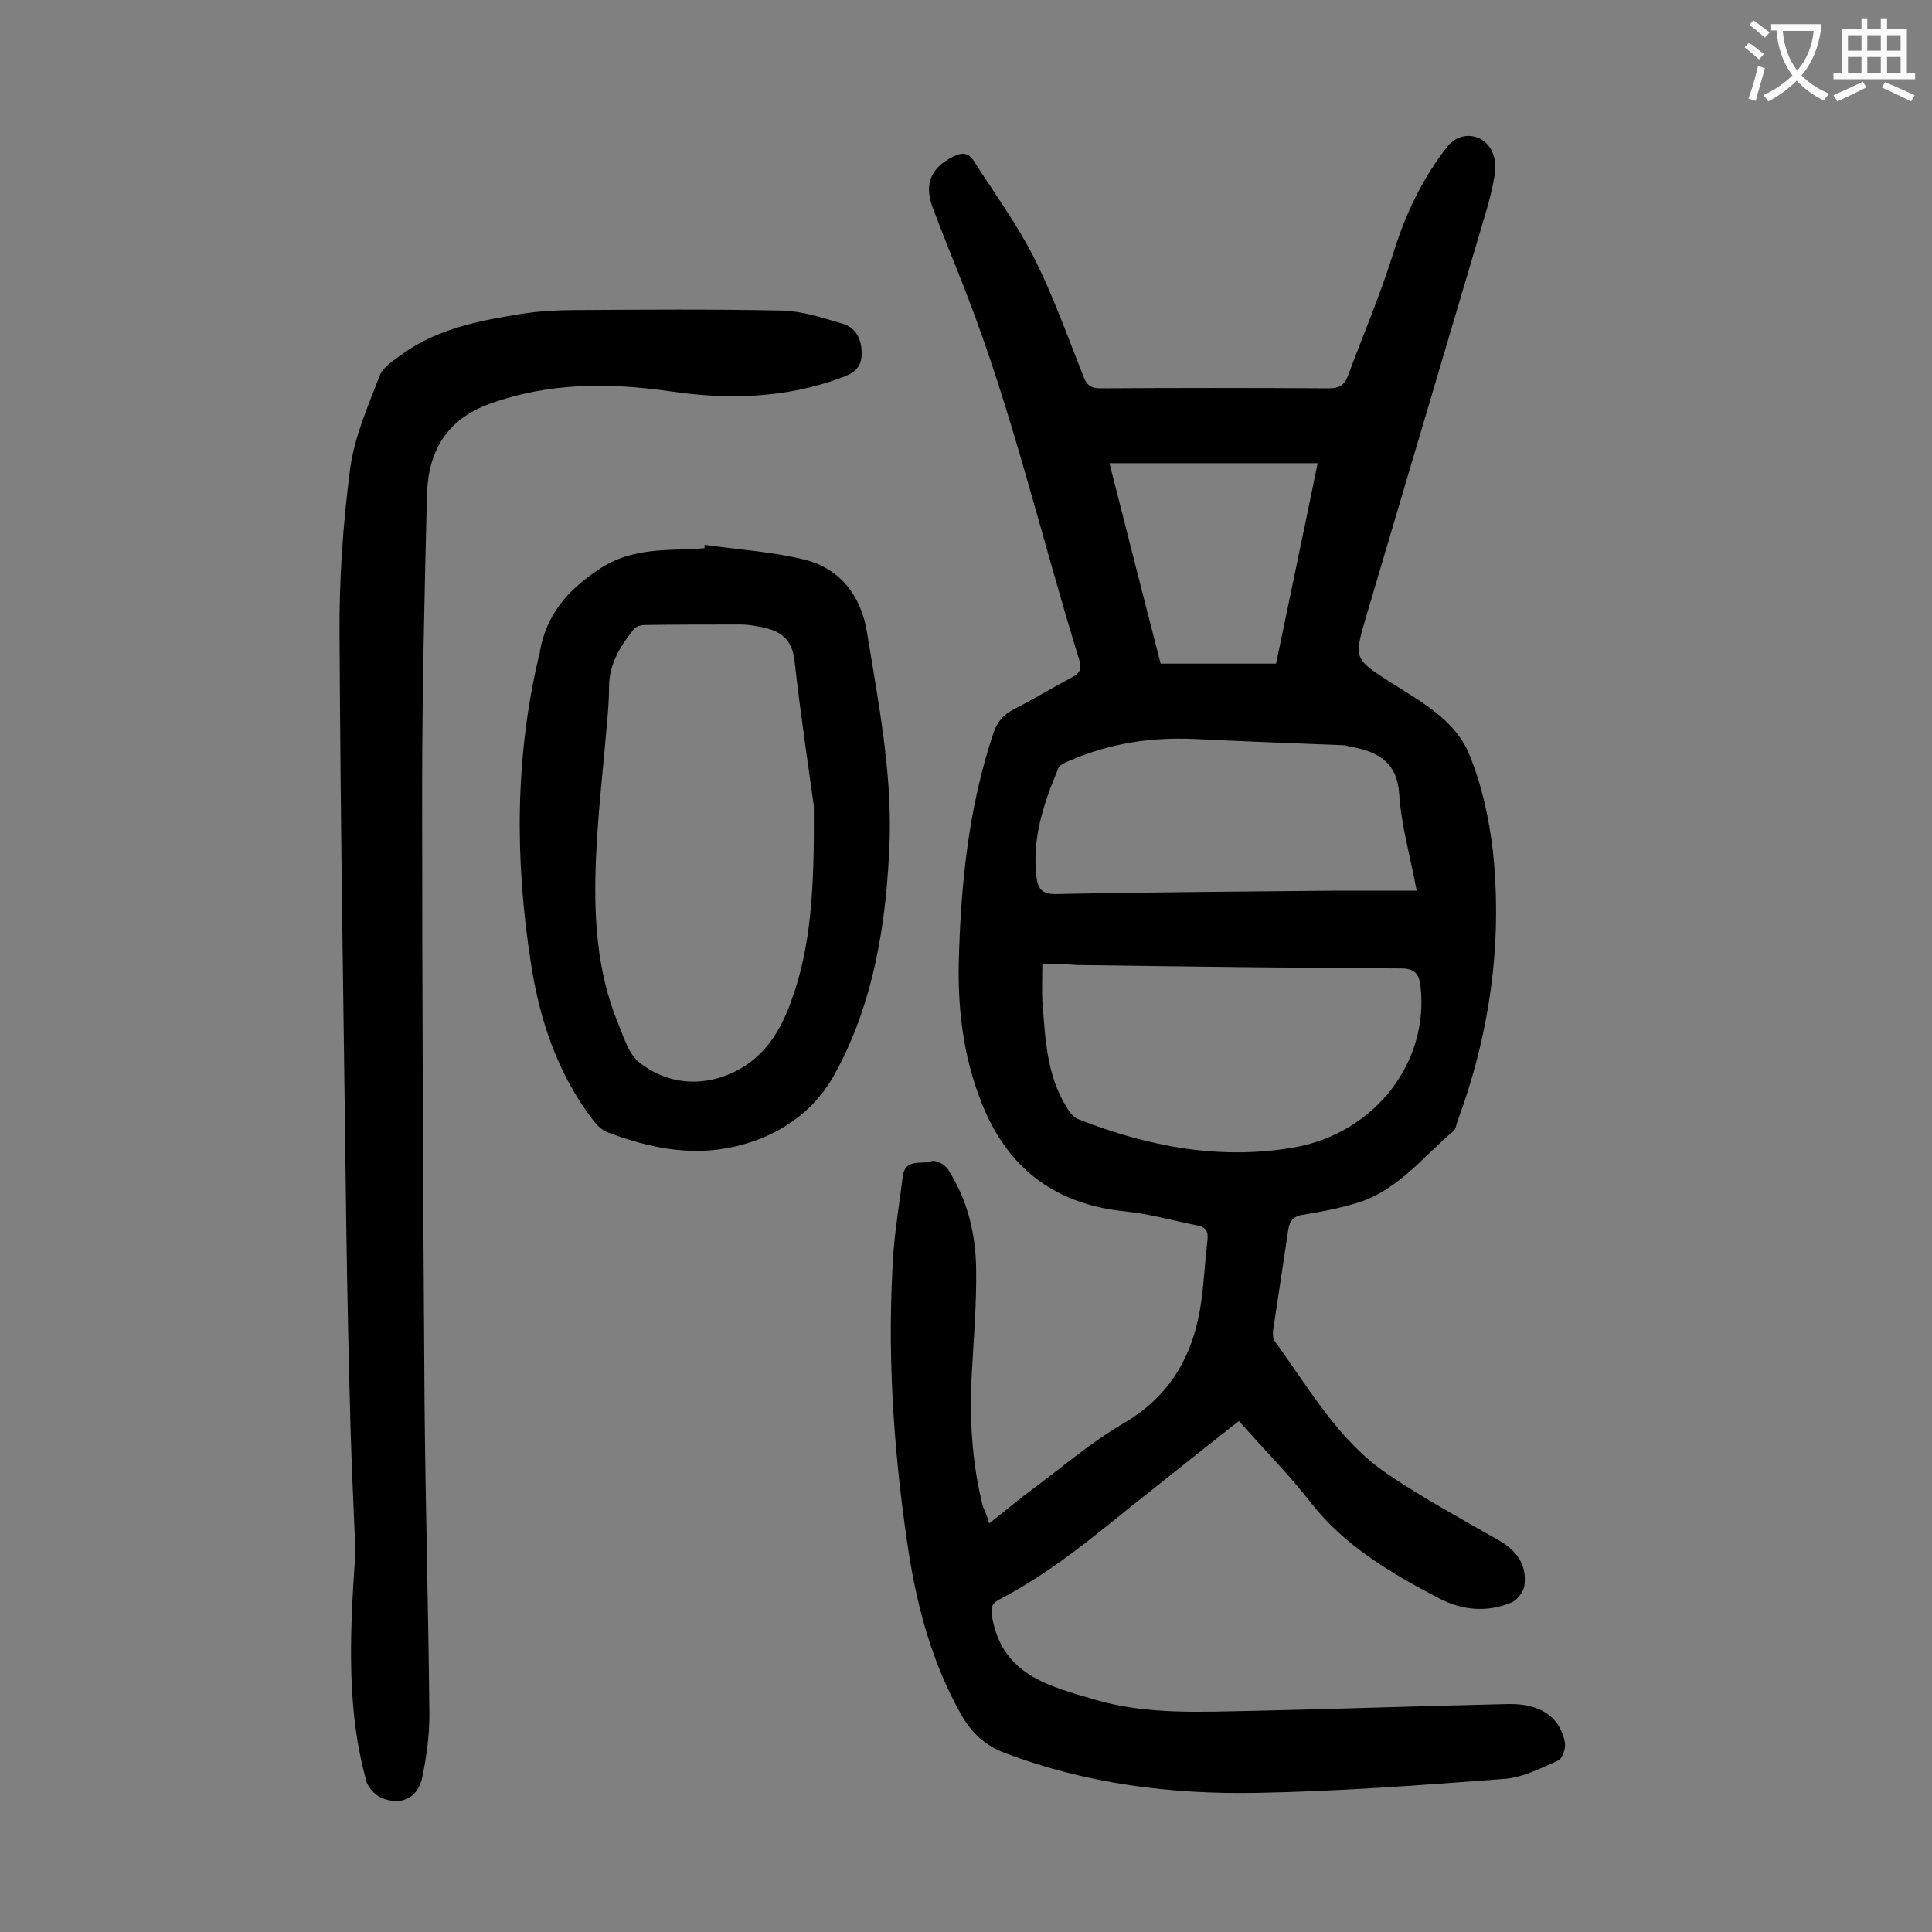 <svg enable-background="new 0 0 400 400" viewBox="0 0 400 400" xmlns="http://www.w3.org/2000/svg"><rect x="0" y="0" width="400" height="400" fill="#808080" stroke="none"/><g fill="#000001"><path d="m204.8 315.4c3.2-2.5 6-4.9 9-7.1 6.2-4.6 12.1-9.7 18.8-13.6 9.9-5.8 14.6-14.4 16.1-25.2.6-4.3.8-8.6 1.3-12.9.2-1.8-.5-2.6-2.2-2.9-5-1-9.9-2.4-14.9-2.9-14.7-1.5-24.5-9.1-29.8-22.8-3.6-9.2-4.8-18.8-4.6-28.6.4-16.2 2-32.2 7.2-47.7.8-2.3 2-3.7 4.1-4.8 4.1-2.1 8.1-4.5 12.2-6.7 1.5-.8 2-1.6 1.5-3.4-7.9-25.5-13.9-51.6-23.6-76.5-2.3-5.9-4.7-11.7-6.9-17.6-1.7-4.8-.1-8.1 4.4-10.3 1.8-.9 3.1-.8 4.2.9 4.2 6.6 8.9 13 12.4 19.9 4 7.9 7 16.4 10.3 24.7.7 1.9 1.6 2.5 3.5 2.5 15.8-.1 31.6-.1 47.4 0 1.9 0 3.1-.6 3.8-2.4 3.2-8.6 6.8-17 9.5-25.7 2.5-8 6-15.4 11.2-22 2.7-3.4 7.8-2.7 9.4 1.5.5 1.3.6 2.8.4 4.2-.4 2.5-1 5-1.7 7.4-8.3 28.1-16.7 56.3-25 84.4-2.5 8.6-2.5 8.6 5.3 13.6 6.3 4 13.2 7.7 16.1 14.8 2.6 6.3 4.1 13.3 4.9 20.1 2 19.2-.7 37.9-7.4 56-.2.6-.3 1.5-.7 1.8-6.4 5.4-11.7 12.5-20.2 15-3.6 1.1-7.3 1.8-11 2.4-2 .3-2.8 1.2-3.1 3.2-1 6.9-2.1 13.8-3.1 20.6-.1.8-.1 1.9.4 2.5 7.1 9.7 13.1 20.5 23.3 27.4 7.4 5 15.3 9.3 23 13.7 3.7 2.1 5.9 5.1 5.3 9.4-.2 1.3-1.5 3-2.7 3.5-5.1 2.1-10.2 1.6-15-.9-9.9-5.2-19.5-10.8-26.6-19.9-4.5-5.8-9.8-11.1-14.8-16.8-7.7 6.1-15.2 12-22.7 18-8.5 6.9-17 13.8-26.8 18.9-2 1-1.9 2.1-1.5 4.2 2.3 11.7 12.1 13.9 21.2 16.6 10.9 3.2 22.1 2.5 33.3 2.3 17.4-.4 34.9-1 52.3-1.4 6.7-.1 10.7 2.7 11.7 8 .2 1.1-.5 3.3-1.4 3.7-3.6 1.6-7.3 3.5-11.1 3.8-17.2 1.3-34.4 2.6-51.6 2.9-17.6.3-35-1.9-51.7-8.2-4.3-1.6-7-4.2-9.2-8-6.3-11.2-9.4-23.3-11.2-35.8-2.9-19.9-4.2-40-2.8-60.2.4-5.2 1.3-10.3 1.9-15.4.5-3.9 3.9-2.4 6-3.2.8-.3 2.7.7 3.3 1.6 4.1 6.3 5.8 13.4 5.9 20.8.1 7.2-.5 14.3-.9 21.5-.5 9.3 0 18.6 2.3 27.6.5 1.1.9 2.1 1.3 3.5zm11-115.8c0 2.7-.1 5.1 0 7.5.6 7.6.8 15.3 5 22.1.6 1 1.4 2.1 2.4 2.5 14.5 5.7 29.5 8.6 45.1 5.8 16.5-3.1 27.6-17.7 25.8-33.3-.3-2.6-1.2-3.7-4.1-3.7-22.3-.1-44.7-.4-67-.7-2.3-.2-4.7-.2-7.2-.2zm77.5-15.2c-1.3-7.1-3.2-13.5-3.6-19.9-.4-6.5-4.1-8.7-9.5-9.8-.6-.1-1.3-.3-1.9-.4-10.4-.4-20.7-.8-31.1-1.3-8.9-.4-17.4.9-25.5 4.4-1 .4-2.3.9-2.6 1.7-3 7.2-5.5 14.5-4.5 22.5.3 2.7 1.4 3.6 4.3 3.5 19.2-.4 38.5-.5 57.7-.7zm-29.1-47c2.9-14.1 5.8-27.7 8.6-41.5-14.5 0-28.6 0-43.1 0 3.6 14.1 7.1 28 10.6 41.5z"/><path d="m73.6 321.5c-.2-5.4-.7-15.2-1-25-.4-14.1-.7-28.3-.9-42.4-.5-40.8-1.2-81.6-1.4-122.4-.1-11.6.7-23.2 2.2-34.7.9-6.6 3.7-12.9 6.1-19.2.7-1.8 2.9-3.2 4.7-4.5 7.5-5.4 16.4-7 25.2-8.4 3.5-.5 7-.7 10.6-.7 14.3-.1 28.5-.2 42.8.1 4.2.1 8.4 1.5 12.5 2.7 2.8.8 4 3.2 4 6.2s-1.7 4.1-4.2 5c-11.6 4.3-23.5 4.6-35.6 2.8-12.6-1.8-25-1.8-37.2 2.6-9 3.3-12.7 9.8-13 18.7-.5 20.5-1 41.1-1 61.7 0 42.2.2 84.5.5 126.7.2 21.4.8 42.9 1 64.3 0 4.4-.6 8.8-1.5 13.1-1 4.3-4.4 5.8-8.5 4.1-1.3-.6-2.8-2.2-3.1-3.6-3.8-13.9-3.6-28.3-2.2-47.1z"/><path d="m145.9 112.8c6.9 1 14 1.4 20.8 3.1 7.4 1.9 11.6 7.6 12.8 15 2.3 14.2 5.1 28.3 4.7 42.8-.6 17.1-3.2 33.9-11.5 48.9-4.9 8.8-13.7 14-24 15.4-7.9 1-15.6-.8-23-3.6-1-.4-2-1.3-2.7-2.2-7.5-9.7-11.3-21-13.1-32.9-3.3-21.3-3.3-42.5 1.7-63.6.1-.3.2-.6.2-1 1.4-7.4 5.5-12.3 12-16.7 7.2-4.9 14.6-3.9 22.1-4.5-.1-.1 0-.4 0-.7zm22.6 54.1c-.9-6.7-2.7-18.4-4-30.1-.5-4.4-2.8-6.1-6.5-6.9-1.5-.3-3.1-.6-4.6-.6-6.6 0-13.2 0-19.9.1-.8 0-1.8.3-2.3.9-2.8 3.5-5.1 7.2-5.1 11.9 0 2.4-.2 4.9-.4 7.3-.8 9.4-1.9 18.7-2.3 28-.5 11.6 0 23.2 4.5 34.2 1.2 2.9 2.2 6.5 4.5 8.3 4.6 3.6 10.3 4.9 16.3 3.2 8.1-2.4 12.4-8.3 15.1-15.9 4.2-11.5 4.8-23.4 4.7-40.4z"/></g><path d="m362.1 8.8c1.1.8 2.1 1.6 3.1 2.4l-1 1.1c-1.3-1.1-2.3-2-3-2.5zm1.9 4.8c.5.2.9.4 1.4.5-.6 2.3-1.3 4.5-1.9 6.8l-1.5-.5c.8-2.1 1.4-4.3 2-6.8zm-1-9.4c1.3.9 2.4 1.8 3.4 2.5l-1 1.1c-1.4-1.2-2.4-2.1-3.2-2.6zm3.7 2.2v-1.4h10.3v1.2c-.5 3.6-1.8 6.8-4 9.4 1.5 1.6 3.4 2.8 5.7 3.8-.3.4-.7.8-1.1 1.4-2.3-1.1-4.1-2.5-5.6-4.1-1.6 1.6-3.6 3.1-5.9 4.3-.3-.5-.7-.9-1-1.3 2.4-1.1 4.4-2.5 6-4.1-1.9-2.5-3-5.6-3.3-9.3h-1.1zm8.8 0h-6.4c.3 3.3 1.3 6 3 8.2 2-2.3 3.1-5.1 3.4-8.2z" fill="#fafafb"/><path d="m385.3 3.8h1.3v2.2h2.8v-2.2h1.3v2.2h4.1v9.1h1.7v1.3h-16.9v-1.3h1.7v-9.1h4.1v-2.2zm.4 13.1.7 1.2c-1.8.9-3.8 1.9-6 2.9-.2-.4-.5-.8-.8-1.3 2.3-1 4.3-1.9 6.1-2.8zm-3.1-6.4h2.8v-3.2h-2.8zm0 4.6h2.8v-3.3h-2.8zm4-4.6h2.8v-3.2h-2.8zm0 4.6h2.8v-3.3h-2.8zm3.7 1.9c2.1.9 4.1 1.8 6.1 2.7l-.7 1.3c-2.2-1.1-4.2-2-6.1-2.9zm3.2-9.7h-2.8v3.2h2.8zm-2.8 7.8h2.8v-3.3h-2.8z" fill="#fafafb"/></svg>